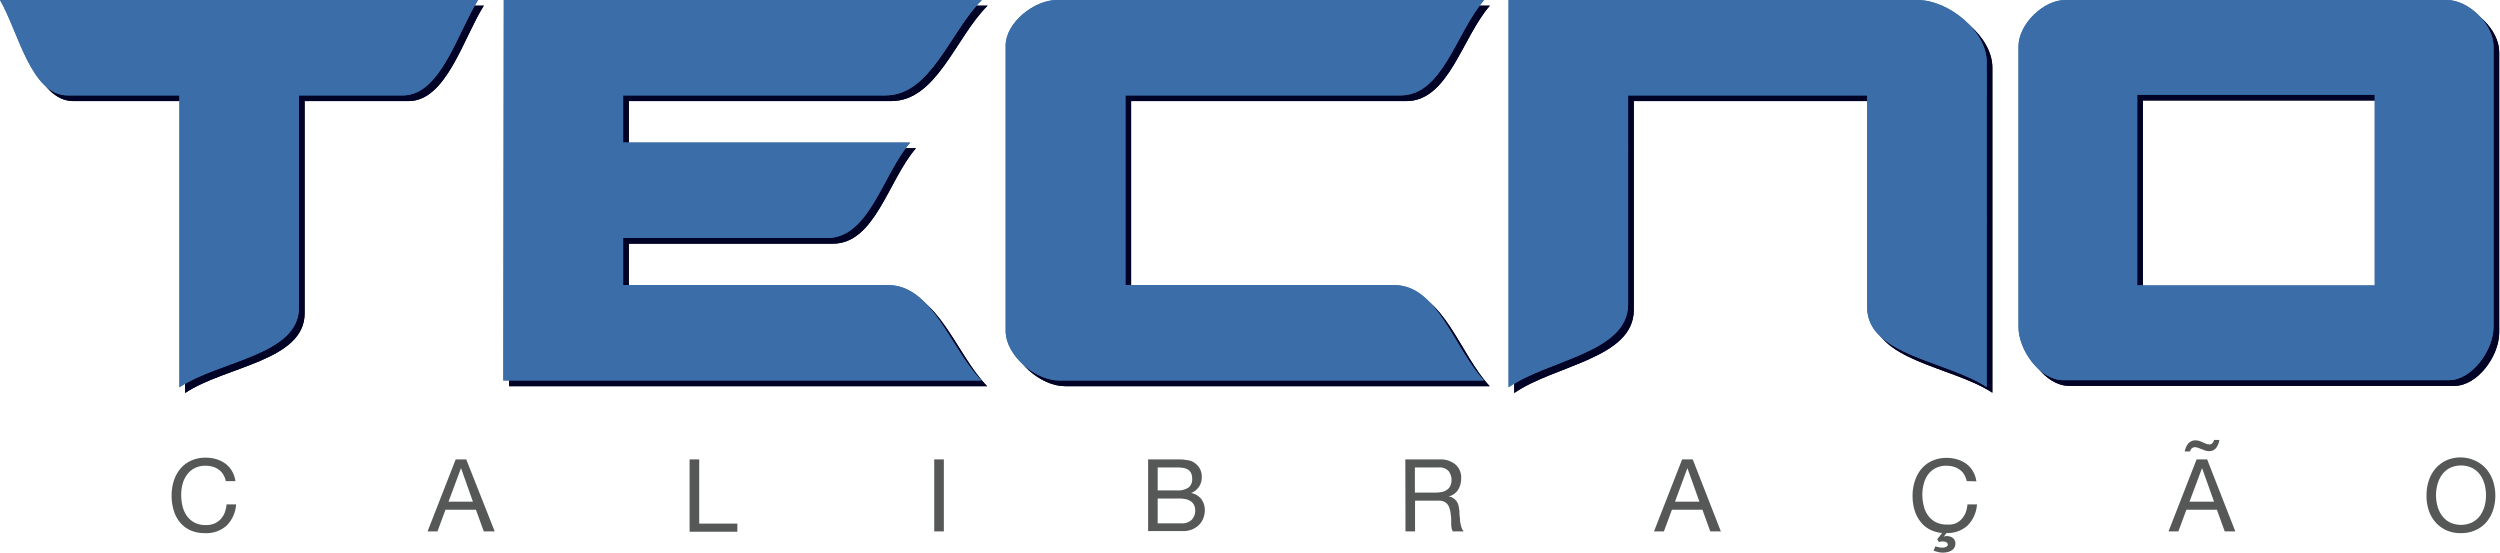 <?xml version="1.0" encoding="UTF-8"?> <svg xmlns="http://www.w3.org/2000/svg" xmlns:xlink="http://www.w3.org/1999/xlink" viewBox="0 0 439.24 97.09"><defs><style>.cls-1{fill:#010326;}.cls-2{fill:#3b6ea9;}.cls-3{clip-path:url(#clip-path);}.cls-4{clip-path:url(#clip-path-2);}.cls-5{fill:#565757;}</style><clipPath id="clip-path"><path class="cls-1" d="M85,1H1C4.24,6.59,6.44,17.76,12.9,17.76H32.52V69.05c7-4.69,21-5.63,21-14V17.76H71.79C78.43,17.76,81.44,6.59,85,1Zm4.43,66.85h84c-5.46-5.59-8.58-16.76-16.39-16.76H110.48V42.81h35.86c7.41,0,9.72-11.18,14.59-16.77H110.48V17.76h46.09c8,0,11.3-11.17,16.94-16.76h-84ZM261.76,1H186.69c-4,0-9,4-9,8V59.14c0,4.28,5.16,8.71,9.44,8.71h74.6c-5.26-5.59-8.1-16.76-15.76-16.76H198.73V17.76h48.36c7.42,0,9.78-11.17,14.67-16.76Zm4.29,0V69.05c7-4.87,21-6.07,21-14.6V17.76h42V55c0,8.42,14,9.36,21,14V11.92C350.09,6.46,343.34,1,337.87,1ZM418.23,51.14V17.65H376.5V51.14Zm20.87-42V58.45c0,4.06-3.78,9.34-7.85,9.34H363.49c-4.07,0-7.85-5.28-7.85-9.34V9.14c0-3.85,4.35-8.14,8.2-8.14h67.07c3.84,0,8.19,4.29,8.19,8.14Z"></path></clipPath><clipPath id="clip-path-2"><path class="cls-2" d="M84,0H0C3.24,5.59,5.44,16.76,11.9,16.76H31.52V68.05c7-4.69,21-5.63,21-14V16.76H70.79C77.43,16.76,80.44,5.59,84,0Zm4.43,66.85h84c-5.46-5.59-8.58-16.76-16.39-16.76H109.48V41.81h35.86c7.41,0,9.72-11.18,14.59-16.77H109.48V16.76h46.09c8,0,11.3-11.17,16.94-16.76h-84ZM260.76,0H185.69c-4,0-9,4-9,8V58.14c0,4.28,5.16,8.71,9.44,8.71h74.6c-5.26-5.59-8.1-16.76-15.76-16.76H197.73V16.76h48.36c7.42,0,9.78-11.17,14.67-16.76Zm4.29,0V68.05c7-4.87,21-6.07,21-14.6V16.76h42V54c0,8.42,14,9.36,21,14V10.92C349.09,5.46,342.34,0,336.87,0ZM417.23,50.14V16.65H375.5V50.14Zm20.87-42V57.45c0,4.06-3.78,9.34-7.85,9.34H362.49c-4.07,0-7.85-5.28-7.85-9.34V8.14c0-3.85,4.35-8.14,8.2-8.14h67.07c3.84,0,8.19,4.29,8.19,8.14Z"></path></clipPath></defs><g id="Layer_2" data-name="Layer 2"><g id="Layer_1-2" data-name="Layer 1"><path class="cls-1" d="M85,1H1C4.24,6.59,6.44,17.76,12.9,17.76H32.52V69.05c7-4.69,21-5.63,21-14V17.76H71.79C78.43,17.76,81.44,6.59,85,1Zm4.43,66.85h84c-5.46-5.59-8.58-16.76-16.39-16.76H110.48V42.81h35.86c7.41,0,9.72-11.18,14.59-16.77H110.48V17.76h46.09c8,0,11.3-11.17,16.94-16.76h-84ZM261.76,1H186.69c-4,0-9,4-9,8V59.14c0,4.28,5.16,8.71,9.44,8.71h74.6c-5.26-5.59-8.1-16.76-15.76-16.76H198.73V17.76h48.36c7.42,0,9.78-11.17,14.67-16.76Zm4.29,0V69.05c7-4.87,21-6.07,21-14.6V17.76h42V55c0,8.42,14,9.36,21,14V11.92C350.09,6.46,343.34,1,337.87,1ZM418.23,51.14V17.65H376.5V51.14Zm20.87-42V58.45c0,4.06-3.78,9.34-7.85,9.34H363.49c-4.07,0-7.85-5.28-7.85-9.34V9.14c0-3.85,4.35-8.14,8.2-8.14h67.07c3.84,0,8.19,4.29,8.19,8.14Z"></path><g class="cls-3"><polygon class="cls-1" points="1 70 1 1 439.24 1 439.24 70.2 1 70"></polygon></g><path class="cls-2" d="M84,0H0C3.24,5.59,5.44,16.76,11.9,16.76H31.52V68.05c7-4.69,21-5.63,21-14V16.76H70.79C77.43,16.76,80.44,5.59,84,0Zm4.43,66.85h84c-5.46-5.59-8.58-16.76-16.39-16.76H109.48V41.81h35.86c7.41,0,9.72-11.18,14.59-16.77H109.48V16.76h46.09c8,0,11.3-11.17,16.94-16.76h-84ZM260.76,0H185.69c-4,0-9,4-9,8V58.14c0,4.28,5.16,8.71,9.44,8.71h74.6c-5.26-5.59-8.1-16.76-15.76-16.76H197.73V16.76h48.36c7.42,0,9.78-11.17,14.67-16.76Zm4.29,0V68.05c7-4.87,21-6.07,21-14.6V16.76h42V54c0,8.42,14,9.36,21,14V10.92C349.09,5.46,342.34,0,336.87,0ZM417.23,50.14V16.65H375.5V50.14Zm20.87-42V57.45c0,4.06-3.78,9.34-7.85,9.34H362.49c-4.07,0-7.85-5.28-7.85-9.34V8.14c0-3.85,4.35-8.14,8.2-8.14h67.07c3.84,0,8.19,4.29,8.19,8.14Z"></path><g class="cls-4"><polygon class="cls-2" points="0 69 0 0 438.24 0 438.24 69.2 0 69"></polygon></g><path class="cls-5" d="M39.67,84.53a3.46,3.46,0,0,0-.46-1.18,2.76,2.76,0,0,0-.79-.84A3.2,3.2,0,0,0,37.37,82a4.58,4.58,0,0,0-1.24-.17,4,4,0,0,0-1.94.43,3.76,3.76,0,0,0-1.33,1.14A4.86,4.86,0,0,0,32.09,85,7.1,7.1,0,0,0,31.84,87a8,8,0,0,0,.25,2,4.64,4.64,0,0,0,.77,1.68,3.84,3.84,0,0,0,1.34,1.15,4.18,4.18,0,0,0,1.94.42A3.79,3.79,0,0,0,37.62,92a3.27,3.27,0,0,0,1.12-.76,3.77,3.77,0,0,0,.74-1.16,5.27,5.27,0,0,0,.32-1.46h1.68a5.76,5.76,0,0,1-1.66,3.72A5.29,5.29,0,0,1,36,93.67a6.08,6.08,0,0,1-2.57-.51,5.19,5.19,0,0,1-1.82-1.4,5.87,5.87,0,0,1-1.09-2.09,9.06,9.06,0,0,1-.37-2.59,8.47,8.47,0,0,1,.39-2.6,6.21,6.21,0,0,1,1.15-2.12,5.31,5.31,0,0,1,1.87-1.42,6,6,0,0,1,2.58-.53,6.38,6.38,0,0,1,1.88.27,5.18,5.18,0,0,1,1.58.78,4.21,4.21,0,0,1,1.15,1.29,4.69,4.69,0,0,1,.61,1.78Z"></path><path class="cls-5" d="M80.06,80.72h1.86l5,12.65H85l-1.38-3.81H78.27l-1.41,3.81H75.12ZM78.8,88.14h4.29L81,82.24h0Z"></path><path class="cls-5" d="M121.16,80.72h1.69V92h6.7v1.42h-8.39Z"></path><path class="cls-5" d="M164.14,80.72h1.69V93.37h-1.69Z"></path><path class="cls-5" d="M201.72,80.72h5.47c.31,0,.61,0,.92.06a7.73,7.73,0,0,1,.86.13,2.16,2.16,0,0,1,.69.27,3.22,3.22,0,0,1,1.05,1,2.89,2.89,0,0,1,.44,1.61,3,3,0,0,1-.5,1.74,2.89,2.89,0,0,1-1.38,1.09v0a2.92,2.92,0,0,1,1.79,1.06,3.21,3.21,0,0,1,.62,2,3.84,3.84,0,0,1-.25,1.34,3.42,3.42,0,0,1-.74,1.17,3.73,3.73,0,0,1-1.2.81,4.1,4.1,0,0,1-1.66.31h-6.11Zm1.68,5.44h3.37a3.3,3.3,0,0,0,2.06-.51,1.82,1.82,0,0,0,.63-1.51,2.3,2.3,0,0,0-.21-1.06,1.51,1.51,0,0,0-.59-.61,2.23,2.23,0,0,0-.86-.27,6.76,6.76,0,0,0-1-.07H203.4Zm0,5.79h4.22a2.41,2.41,0,0,0,1.74-.61,2.21,2.21,0,0,0,.63-1.66,2,2,0,0,0-.23-1,1.66,1.66,0,0,0-.61-.65,2.65,2.65,0,0,0-.88-.34,5.69,5.69,0,0,0-1-.1H203.4Z"></path><path class="cls-5" d="M246.91,80.72h6a4.1,4.1,0,0,1,2.81.89,3,3,0,0,1,1,2.42,3.82,3.82,0,0,1-.52,2,2.69,2.69,0,0,1-1.68,1.19v0a2.18,2.18,0,0,1,.9.36,2,2,0,0,1,.56.59,2.47,2.47,0,0,1,.3.77,8.27,8.27,0,0,1,.14.89c0,.31,0,.62.06,1s0,.63.09.94a4.69,4.69,0,0,0,.2.86,2,2,0,0,0,.4.74h-1.88a1,1,0,0,1-.24-.53,5.55,5.55,0,0,1-.08-.76c0-.27,0-.57,0-.89a7.3,7.3,0,0,0-.1-.94c0-.31-.11-.6-.18-.88a1.92,1.92,0,0,0-.34-.72,1.58,1.58,0,0,0-.61-.5,2.28,2.28,0,0,0-1-.19h-4.12v5.41h-1.68Zm5.19,5.83a6.69,6.69,0,0,0,1.12-.09,2.4,2.4,0,0,0,.93-.35,1.85,1.85,0,0,0,.64-.69,2.61,2.61,0,0,0-.29-2.67,2.17,2.17,0,0,0-1.72-.62h-4.19v4.42Z"></path><path class="cls-5" d="M295.54,80.72h1.87l4.94,12.65h-1.86l-1.38-3.81h-5.36l-1.41,3.81H290.6Zm-1.25,7.42h4.29l-2.11-5.9h0Z"></path><path class="cls-5" d="M345.54,84.53a3.46,3.46,0,0,0-.46-1.18,2.76,2.76,0,0,0-.79-.84,3.2,3.2,0,0,0-1.05-.51,4.58,4.58,0,0,0-1.24-.17,4,4,0,0,0-1.94.43,3.76,3.76,0,0,0-1.33,1.14A4.86,4.86,0,0,0,338,85a7.1,7.1,0,0,0-.25,1.91,8,8,0,0,0,.25,2,4.64,4.64,0,0,0,.77,1.68,3.84,3.84,0,0,0,1.34,1.15,4.19,4.19,0,0,0,1.95.42A3.86,3.86,0,0,0,343.5,92a3.32,3.32,0,0,0,1.11-.76,3.59,3.59,0,0,0,.74-1.16,5.27,5.27,0,0,0,.32-1.46h1.68a5.85,5.85,0,0,1-1.62,3.68A5.2,5.2,0,0,1,342,93.65l-.52.66,0,0a1,1,0,0,1,.58-.12,2,2,0,0,1,.55.08,1.35,1.35,0,0,1,.48.24,1.16,1.16,0,0,1,.46,1,1.35,1.35,0,0,1-.2.75,1.66,1.66,0,0,1-.53.49,2.35,2.35,0,0,1-.7.26,3.42,3.42,0,0,1-.77.08,3.18,3.18,0,0,1-.82-.1,6.21,6.21,0,0,1-.81-.24l.32-.77a3.54,3.54,0,0,0,.51.15,2.24,2.24,0,0,0,.57.08,2.31,2.31,0,0,0,.37,0,1.36,1.36,0,0,0,.36-.1,1,1,0,0,0,.27-.17.32.32,0,0,0,.1-.25.45.45,0,0,0-.24-.4,1.1,1.1,0,0,0-.59-.15,2,2,0,0,0-.37,0,3.55,3.55,0,0,0-.36.11l-.3-.5.87-1.11A5.72,5.72,0,0,1,339,93a4.8,4.8,0,0,1-1.64-1.42,6.28,6.28,0,0,1-1-2,8.92,8.92,0,0,1-.33-2.46,8.18,8.18,0,0,1,.4-2.6,6.36,6.36,0,0,1,1.14-2.12,5.31,5.31,0,0,1,1.87-1.42,6,6,0,0,1,2.59-.53,6.36,6.36,0,0,1,1.87.27,5.18,5.18,0,0,1,1.58.78,4.21,4.21,0,0,1,1.15,1.29,4.69,4.69,0,0,1,.61,1.78Z"></path><path class="cls-5" d="M385.93,80.72h1.86l4.95,12.65h-1.86l-1.38-3.81h-5.36l-1.41,3.81H381Zm4-3.43a3,3,0,0,1-.57,1.41,1.49,1.49,0,0,1-.52.42,1.65,1.65,0,0,1-.7.14,2.17,2.17,0,0,1-.69-.1l-.64-.25-.62-.23a1.68,1.68,0,0,0-.55-.11,1,1,0,0,0-.29.05.93.93,0,0,0-.26.15,1.57,1.57,0,0,0-.17.21,2.47,2.47,0,0,0-.15.34h-.92a4,4,0,0,1,.24-.78,2.54,2.54,0,0,1,.37-.6,1.68,1.68,0,0,1,.54-.41,1.51,1.51,0,0,1,.73-.16,2.09,2.09,0,0,1,.67.1,5.73,5.73,0,0,1,.62.25,5.91,5.91,0,0,0,.6.25,1.69,1.69,0,0,0,.57.11.68.68,0,0,0,.52-.22,1.4,1.4,0,0,0,.3-.57Zm-5.24,10.85H389l-2.11-5.9h0Z"></path><path class="cls-5" d="M426.33,87a8,8,0,0,1,.38-2.49,6.2,6.2,0,0,1,1.14-2.12,5.67,5.67,0,0,1,1.9-1.47,6,6,0,0,1,2.64-.55A6.1,6.1,0,0,1,435,81a5.64,5.64,0,0,1,1.89,1.47,6.4,6.4,0,0,1,1.15,2.12,8.3,8.3,0,0,1,.38,2.49,8.21,8.21,0,0,1-.38,2.49,6.3,6.3,0,0,1-1.15,2.12A5.39,5.39,0,0,1,435,93.12a6,6,0,0,1-2.64.55,5.9,5.9,0,0,1-2.64-.55,5.43,5.43,0,0,1-1.9-1.47,6.11,6.11,0,0,1-1.14-2.12A7.91,7.91,0,0,1,426.33,87ZM428,87a7.11,7.11,0,0,0,.25,1.89,5,5,0,0,0,.78,1.68,4,4,0,0,0,1.36,1.19,4.6,4.6,0,0,0,4,0,4,4,0,0,0,1.37-1.19,5.39,5.39,0,0,0,.78-1.68,7.52,7.52,0,0,0,0-3.77,5.39,5.39,0,0,0-.78-1.68,4,4,0,0,0-1.37-1.2,4.6,4.6,0,0,0-4,0,3.94,3.94,0,0,0-1.36,1.2,5,5,0,0,0-.78,1.68A7.09,7.09,0,0,0,428,87Z"></path></g></g></svg> 